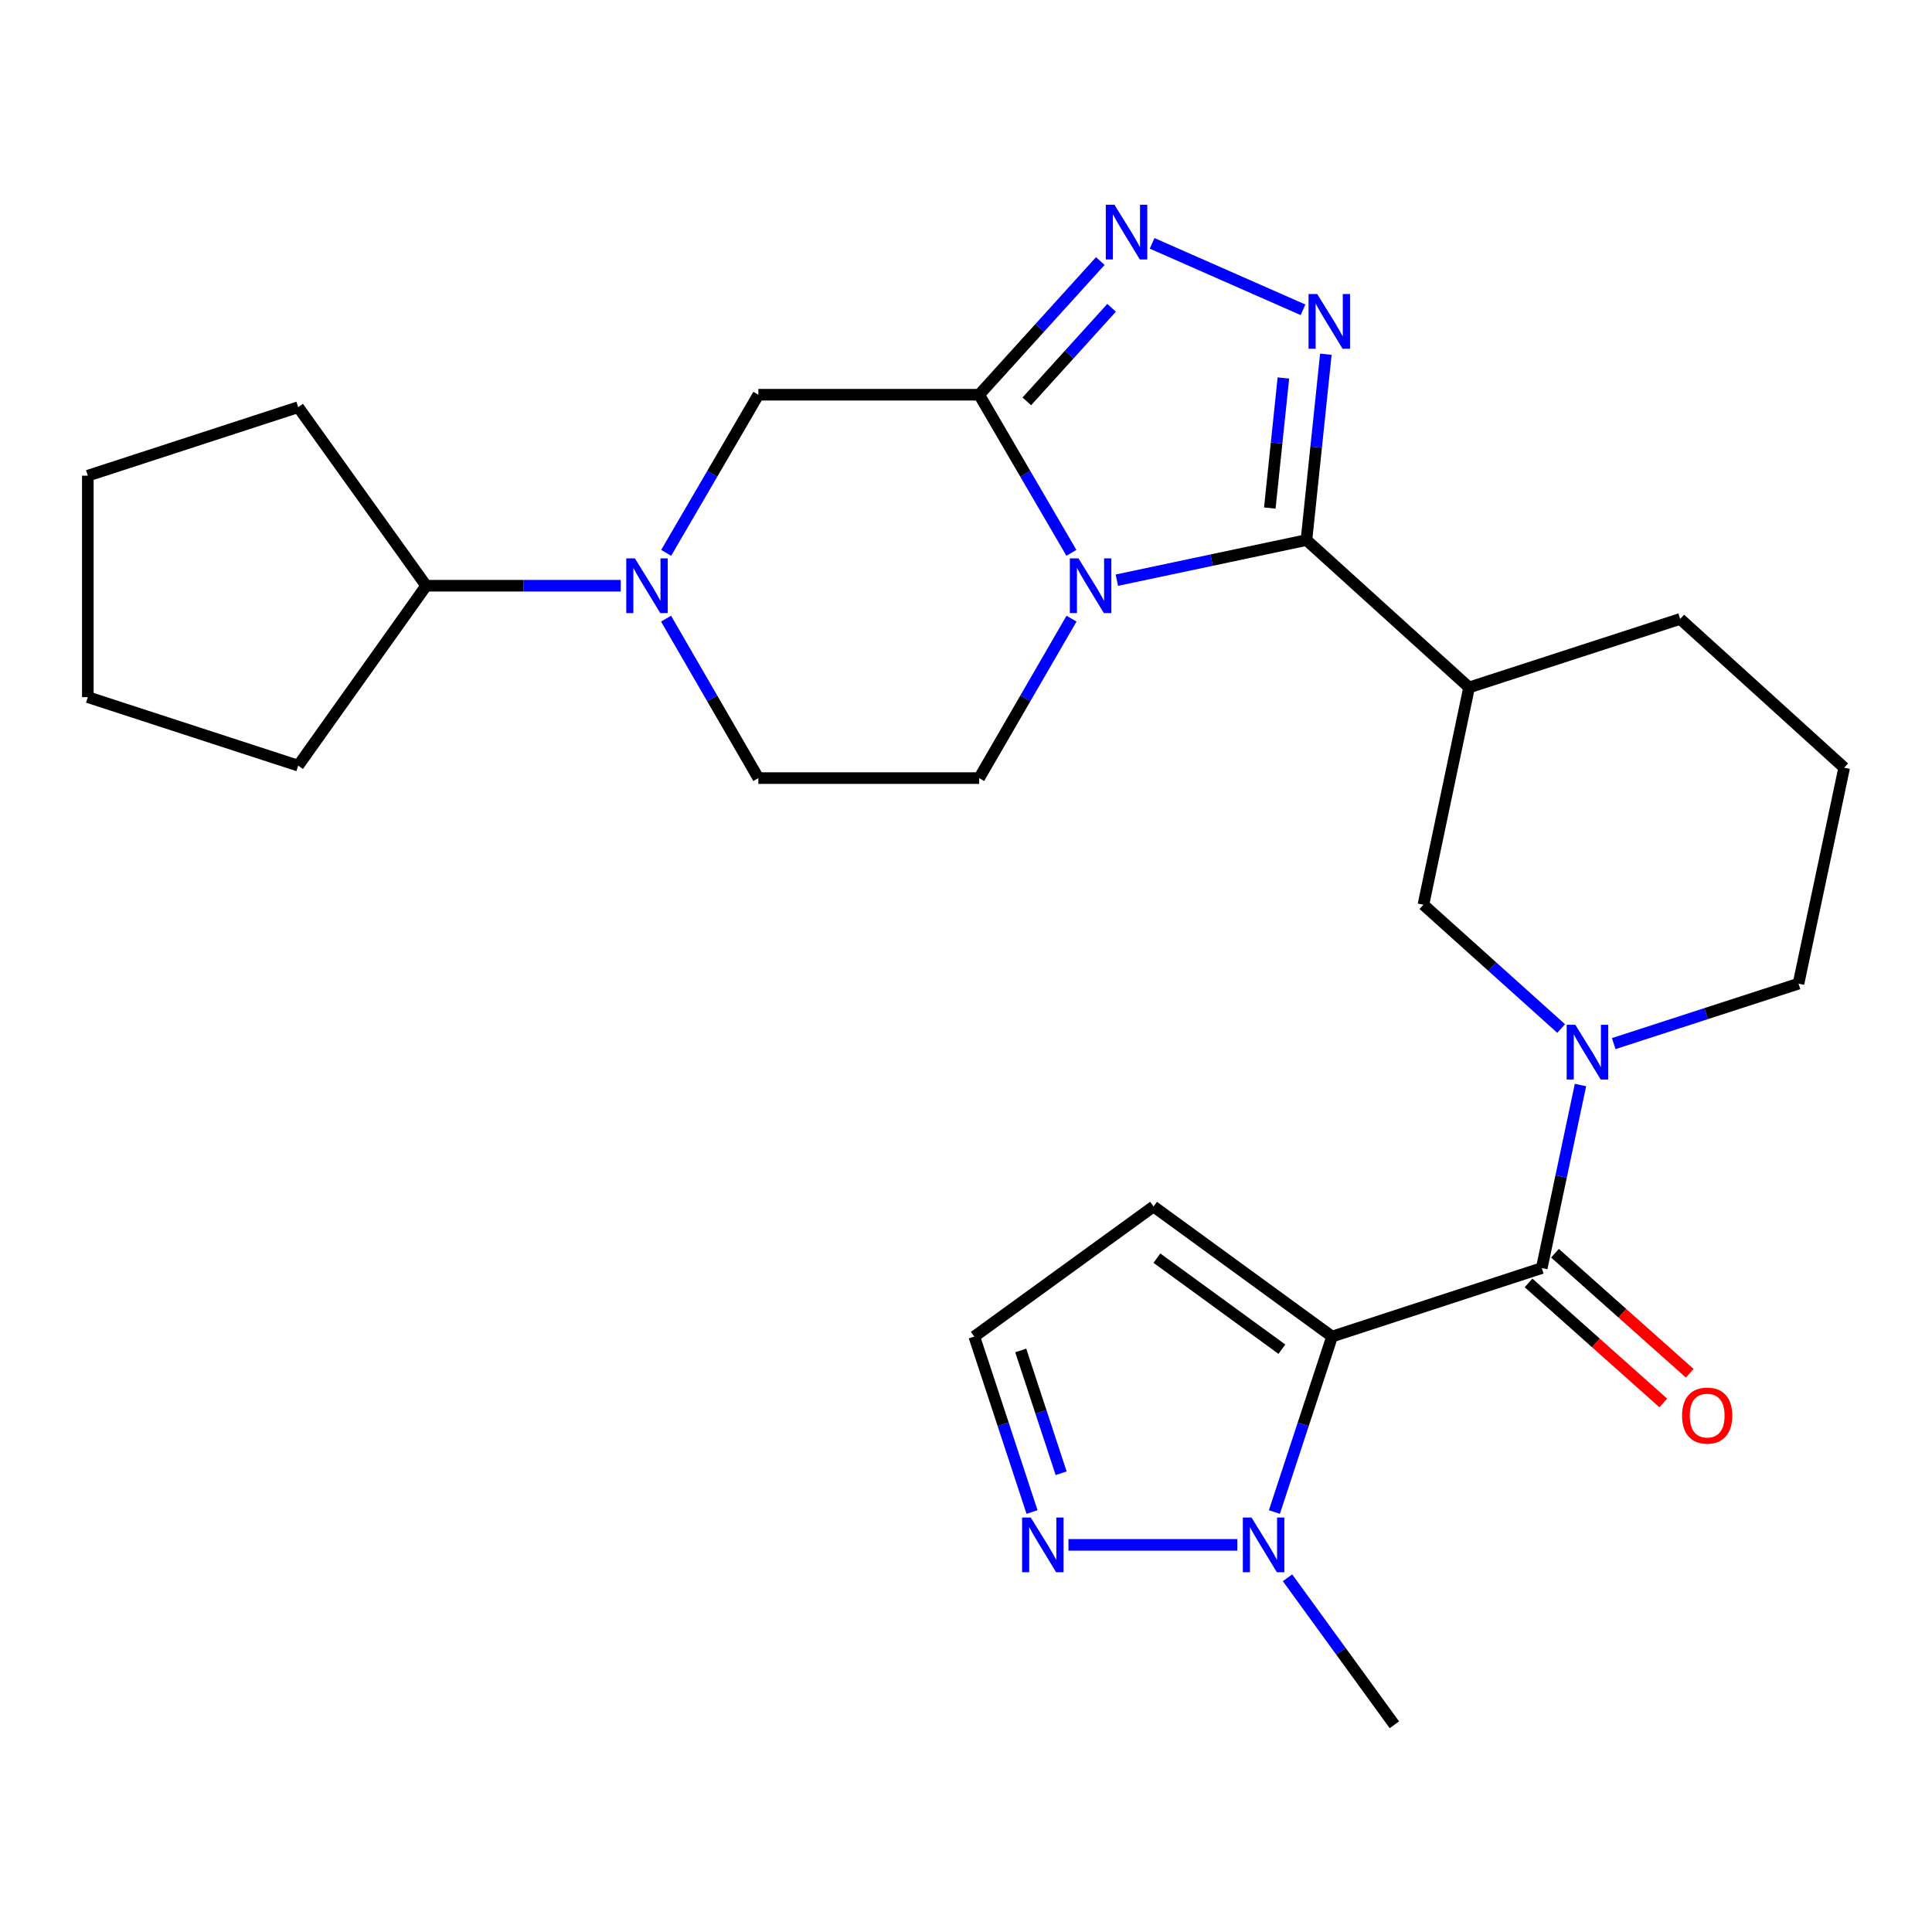 <?xml version='1.0' encoding='iso-8859-1'?>
<svg version='1.1' baseProfile='full'
              xmlns='http://www.w3.org/2000/svg'
                      xmlns:rdkit='http://www.rdkit.org/xml'
                      xmlns:xlink='http://www.w3.org/1999/xlink'
                  xml:space='preserve'
width='1000px' height='1000px' viewBox='0 0 1000 1000'>
<!-- END OF HEADER -->
<rect style='opacity:1.0;fill:#FFFFFF;stroke:none' width='1000' height='1000' x='0' y='0'> </rect>
<path class='bond-0' d='M 578.082,300.297 L 627.15,289.916' style='fill:none;fill-rule:evenodd;stroke:#0000FF;stroke-width:6px;stroke-linecap:butt;stroke-linejoin:miter;stroke-opacity:1' />
<path class='bond-0' d='M 627.15,289.916 L 676.217,279.535' style='fill:none;fill-rule:evenodd;stroke:#000000;stroke-width:6px;stroke-linecap:butt;stroke-linejoin:miter;stroke-opacity:1' />
<path class='bond-1' d='M 554.558,286.152 L 530.687,245.231' style='fill:none;fill-rule:evenodd;stroke:#0000FF;stroke-width:6px;stroke-linecap:butt;stroke-linejoin:miter;stroke-opacity:1' />
<path class='bond-1' d='M 530.687,245.231 L 506.816,204.31' style='fill:none;fill-rule:evenodd;stroke:#000000;stroke-width:6px;stroke-linecap:butt;stroke-linejoin:miter;stroke-opacity:1' />
<path class='bond-13' d='M 554.62,320.21 L 530.718,361.478' style='fill:none;fill-rule:evenodd;stroke:#0000FF;stroke-width:6px;stroke-linecap:butt;stroke-linejoin:miter;stroke-opacity:1' />
<path class='bond-13' d='M 530.718,361.478 L 506.816,402.746' style='fill:none;fill-rule:evenodd;stroke:#000000;stroke-width:6px;stroke-linecap:butt;stroke-linejoin:miter;stroke-opacity:1' />
<path class='bond-3' d='M 676.217,279.535 L 681.241,231.441' style='fill:none;fill-rule:evenodd;stroke:#000000;stroke-width:6px;stroke-linecap:butt;stroke-linejoin:miter;stroke-opacity:1' />
<path class='bond-3' d='M 681.241,231.441 L 686.265,183.347' style='fill:none;fill-rule:evenodd;stroke:#0000FF;stroke-width:6px;stroke-linecap:butt;stroke-linejoin:miter;stroke-opacity:1' />
<path class='bond-3' d='M 657.251,262.968 L 660.768,229.303' style='fill:none;fill-rule:evenodd;stroke:#000000;stroke-width:6px;stroke-linecap:butt;stroke-linejoin:miter;stroke-opacity:1' />
<path class='bond-3' d='M 660.768,229.303 L 664.285,195.637' style='fill:none;fill-rule:evenodd;stroke:#0000FF;stroke-width:6px;stroke-linecap:butt;stroke-linejoin:miter;stroke-opacity:1' />
<path class='bond-8' d='M 676.217,279.535 L 760.397,355.813' style='fill:none;fill-rule:evenodd;stroke:#000000;stroke-width:6px;stroke-linecap:butt;stroke-linejoin:miter;stroke-opacity:1' />
<path class='bond-5' d='M 506.816,204.31 L 538.165,169.713' style='fill:none;fill-rule:evenodd;stroke:#000000;stroke-width:6px;stroke-linecap:butt;stroke-linejoin:miter;stroke-opacity:1' />
<path class='bond-5' d='M 538.165,169.713 L 569.514,135.116' style='fill:none;fill-rule:evenodd;stroke:#0000FF;stroke-width:6px;stroke-linecap:butt;stroke-linejoin:miter;stroke-opacity:1' />
<path class='bond-5' d='M 531.474,207.753 L 553.419,183.535' style='fill:none;fill-rule:evenodd;stroke:#000000;stroke-width:6px;stroke-linecap:butt;stroke-linejoin:miter;stroke-opacity:1' />
<path class='bond-5' d='M 553.419,183.535 L 575.363,159.317' style='fill:none;fill-rule:evenodd;stroke:#0000FF;stroke-width:6px;stroke-linecap:butt;stroke-linejoin:miter;stroke-opacity:1' />
<path class='bond-10' d='M 506.816,204.31 L 392.525,204.31' style='fill:none;fill-rule:evenodd;stroke:#000000;stroke-width:6px;stroke-linecap:butt;stroke-linejoin:miter;stroke-opacity:1' />
<path class='bond-2' d='M 689.483,691.802 L 798.01,656.35' style='fill:none;fill-rule:evenodd;stroke:#000000;stroke-width:6px;stroke-linecap:butt;stroke-linejoin:miter;stroke-opacity:1' />
<path class='bond-7' d='M 689.483,691.802 L 674.551,737.212' style='fill:none;fill-rule:evenodd;stroke:#000000;stroke-width:6px;stroke-linecap:butt;stroke-linejoin:miter;stroke-opacity:1' />
<path class='bond-7' d='M 674.551,737.212 L 659.62,782.623' style='fill:none;fill-rule:evenodd;stroke:#0000FF;stroke-width:6px;stroke-linecap:butt;stroke-linejoin:miter;stroke-opacity:1' />
<path class='bond-14' d='M 689.483,691.802 L 597.069,624.478' style='fill:none;fill-rule:evenodd;stroke:#000000;stroke-width:6px;stroke-linecap:butt;stroke-linejoin:miter;stroke-opacity:1' />
<path class='bond-14' d='M 663.5,698.341 L 598.81,651.215' style='fill:none;fill-rule:evenodd;stroke:#000000;stroke-width:6px;stroke-linecap:butt;stroke-linejoin:miter;stroke-opacity:1' />
<path class='bond-28' d='M 674.435,160.35 L 596.329,125.957' style='fill:none;fill-rule:evenodd;stroke:#0000FF;stroke-width:6px;stroke-linecap:butt;stroke-linejoin:miter;stroke-opacity:1' />
<path class='bond-4' d='M 798.01,656.35 L 808.03,608.977' style='fill:none;fill-rule:evenodd;stroke:#000000;stroke-width:6px;stroke-linecap:butt;stroke-linejoin:miter;stroke-opacity:1' />
<path class='bond-4' d='M 808.03,608.977 L 818.049,561.603' style='fill:none;fill-rule:evenodd;stroke:#0000FF;stroke-width:6px;stroke-linecap:butt;stroke-linejoin:miter;stroke-opacity:1' />
<path class='bond-17' d='M 791.163,664.036 L 826.041,695.107' style='fill:none;fill-rule:evenodd;stroke:#000000;stroke-width:6px;stroke-linecap:butt;stroke-linejoin:miter;stroke-opacity:1' />
<path class='bond-17' d='M 826.041,695.107 L 860.918,726.178' style='fill:none;fill-rule:evenodd;stroke:#FF0000;stroke-width:6px;stroke-linecap:butt;stroke-linejoin:miter;stroke-opacity:1' />
<path class='bond-17' d='M 804.856,648.665 L 839.733,679.737' style='fill:none;fill-rule:evenodd;stroke:#000000;stroke-width:6px;stroke-linecap:butt;stroke-linejoin:miter;stroke-opacity:1' />
<path class='bond-17' d='M 839.733,679.737 L 874.611,710.808' style='fill:none;fill-rule:evenodd;stroke:#FF0000;stroke-width:6px;stroke-linecap:butt;stroke-linejoin:miter;stroke-opacity:1' />
<path class='bond-6' d='M 808.055,532.369 L 772.407,500.327' style='fill:none;fill-rule:evenodd;stroke:#0000FF;stroke-width:6px;stroke-linecap:butt;stroke-linejoin:miter;stroke-opacity:1' />
<path class='bond-6' d='M 772.407,500.327 L 736.759,468.286' style='fill:none;fill-rule:evenodd;stroke:#000000;stroke-width:6px;stroke-linecap:butt;stroke-linejoin:miter;stroke-opacity:1' />
<path class='bond-29' d='M 835.26,540.17 L 883.084,524.653' style='fill:none;fill-rule:evenodd;stroke:#0000FF;stroke-width:6px;stroke-linecap:butt;stroke-linejoin:miter;stroke-opacity:1' />
<path class='bond-29' d='M 883.084,524.653 L 930.907,509.135' style='fill:none;fill-rule:evenodd;stroke:#000000;stroke-width:6px;stroke-linecap:butt;stroke-linejoin:miter;stroke-opacity:1' />
<path class='bond-11' d='M 640.435,799.62 L 553.031,799.62' style='fill:none;fill-rule:evenodd;stroke:#0000FF;stroke-width:6px;stroke-linecap:butt;stroke-linejoin:miter;stroke-opacity:1' />
<path class='bond-21' d='M 666.418,816.659 L 694.075,854.701' style='fill:none;fill-rule:evenodd;stroke:#0000FF;stroke-width:6px;stroke-linecap:butt;stroke-linejoin:miter;stroke-opacity:1' />
<path class='bond-21' d='M 694.075,854.701 L 721.732,892.743' style='fill:none;fill-rule:evenodd;stroke:#000000;stroke-width:6px;stroke-linecap:butt;stroke-linejoin:miter;stroke-opacity:1' />
<path class='bond-12' d='M 760.397,355.813 L 736.759,468.286' style='fill:none;fill-rule:evenodd;stroke:#000000;stroke-width:6px;stroke-linecap:butt;stroke-linejoin:miter;stroke-opacity:1' />
<path class='bond-20' d='M 760.397,355.813 L 869.656,320.362' style='fill:none;fill-rule:evenodd;stroke:#000000;stroke-width:6px;stroke-linecap:butt;stroke-linejoin:miter;stroke-opacity:1' />
<path class='bond-9' d='M 344.749,320.21 L 368.637,361.478' style='fill:none;fill-rule:evenodd;stroke:#0000FF;stroke-width:6px;stroke-linecap:butt;stroke-linejoin:miter;stroke-opacity:1' />
<path class='bond-9' d='M 368.637,361.478 L 392.525,402.746' style='fill:none;fill-rule:evenodd;stroke:#000000;stroke-width:6px;stroke-linecap:butt;stroke-linejoin:miter;stroke-opacity:1' />
<path class='bond-18' d='M 321.29,303.173 L 270.943,303.173' style='fill:none;fill-rule:evenodd;stroke:#0000FF;stroke-width:6px;stroke-linecap:butt;stroke-linejoin:miter;stroke-opacity:1' />
<path class='bond-18' d='M 270.943,303.173 L 220.596,303.173' style='fill:none;fill-rule:evenodd;stroke:#000000;stroke-width:6px;stroke-linecap:butt;stroke-linejoin:miter;stroke-opacity:1' />
<path class='bond-27' d='M 344.811,286.152 L 368.668,245.231' style='fill:none;fill-rule:evenodd;stroke:#0000FF;stroke-width:6px;stroke-linecap:butt;stroke-linejoin:miter;stroke-opacity:1' />
<path class='bond-27' d='M 368.668,245.231 L 392.525,204.31' style='fill:none;fill-rule:evenodd;stroke:#000000;stroke-width:6px;stroke-linecap:butt;stroke-linejoin:miter;stroke-opacity:1' />
<path class='bond-31' d='M 534.18,782.623 L 519.234,737.212' style='fill:none;fill-rule:evenodd;stroke:#0000FF;stroke-width:6px;stroke-linecap:butt;stroke-linejoin:miter;stroke-opacity:1' />
<path class='bond-31' d='M 519.234,737.212 L 504.288,691.802' style='fill:none;fill-rule:evenodd;stroke:#000000;stroke-width:6px;stroke-linecap:butt;stroke-linejoin:miter;stroke-opacity:1' />
<path class='bond-31' d='M 549.249,762.564 L 538.787,730.777' style='fill:none;fill-rule:evenodd;stroke:#0000FF;stroke-width:6px;stroke-linecap:butt;stroke-linejoin:miter;stroke-opacity:1' />
<path class='bond-31' d='M 538.787,730.777 L 528.325,698.99' style='fill:none;fill-rule:evenodd;stroke:#000000;stroke-width:6px;stroke-linecap:butt;stroke-linejoin:miter;stroke-opacity:1' />
<path class='bond-15' d='M 506.816,402.746 L 392.525,402.746' style='fill:none;fill-rule:evenodd;stroke:#000000;stroke-width:6px;stroke-linecap:butt;stroke-linejoin:miter;stroke-opacity:1' />
<path class='bond-16' d='M 597.069,624.478 L 504.288,691.802' style='fill:none;fill-rule:evenodd;stroke:#000000;stroke-width:6px;stroke-linecap:butt;stroke-linejoin:miter;stroke-opacity:1' />
<path class='bond-23' d='M 220.596,303.173 L 154.348,396.297' style='fill:none;fill-rule:evenodd;stroke:#000000;stroke-width:6px;stroke-linecap:butt;stroke-linejoin:miter;stroke-opacity:1' />
<path class='bond-24' d='M 220.596,303.173 L 154.348,210.759' style='fill:none;fill-rule:evenodd;stroke:#000000;stroke-width:6px;stroke-linecap:butt;stroke-linejoin:miter;stroke-opacity:1' />
<path class='bond-19' d='M 930.907,509.135 L 954.545,397.372' style='fill:none;fill-rule:evenodd;stroke:#000000;stroke-width:6px;stroke-linecap:butt;stroke-linejoin:miter;stroke-opacity:1' />
<path class='bond-22' d='M 869.656,320.362 L 954.545,397.372' style='fill:none;fill-rule:evenodd;stroke:#000000;stroke-width:6px;stroke-linecap:butt;stroke-linejoin:miter;stroke-opacity:1' />
<path class='bond-26' d='M 154.348,396.297 L 45.455,360.845' style='fill:none;fill-rule:evenodd;stroke:#000000;stroke-width:6px;stroke-linecap:butt;stroke-linejoin:miter;stroke-opacity:1' />
<path class='bond-25' d='M 154.348,210.759 L 45.455,246.211' style='fill:none;fill-rule:evenodd;stroke:#000000;stroke-width:6px;stroke-linecap:butt;stroke-linejoin:miter;stroke-opacity:1' />
<path class='bond-30' d='M 45.455,246.211 L 45.455,360.845' style='fill:none;fill-rule:evenodd;stroke:#000000;stroke-width:6px;stroke-linecap:butt;stroke-linejoin:miter;stroke-opacity:1' />
<path  class='atom-0' d='M 558.227 289.013
L 567.507 304.013
Q 568.427 305.493, 569.907 308.173
Q 571.387 310.853, 571.467 311.013
L 571.467 289.013
L 575.227 289.013
L 575.227 317.333
L 571.347 317.333
L 561.387 300.933
Q 560.227 299.013, 558.987 296.813
Q 557.787 294.613, 557.427 293.933
L 557.427 317.333
L 553.747 317.333
L 553.747 289.013
L 558.227 289.013
' fill='#0000FF'/>
<path  class='atom-4' d='M 681.782 152.182
L 691.062 167.182
Q 691.982 168.662, 693.462 171.342
Q 694.942 174.022, 695.022 174.182
L 695.022 152.182
L 698.782 152.182
L 698.782 180.502
L 694.902 180.502
L 684.942 164.102
Q 683.782 162.182, 682.542 159.982
Q 681.342 157.782, 680.982 157.102
L 680.982 180.502
L 677.302 180.502
L 677.302 152.182
L 681.782 152.182
' fill='#0000FF'/>
<path  class='atom-6' d='M 576.834 105.969
L 586.114 120.969
Q 587.034 122.449, 588.514 125.129
Q 589.994 127.809, 590.074 127.969
L 590.074 105.969
L 593.834 105.969
L 593.834 134.289
L 589.954 134.289
L 579.994 117.889
Q 578.834 115.969, 577.594 113.769
Q 576.394 111.569, 576.034 110.889
L 576.034 134.289
L 572.354 134.289
L 572.354 105.969
L 576.834 105.969
' fill='#0000FF'/>
<path  class='atom-7' d='M 815.388 530.427
L 824.668 545.427
Q 825.588 546.907, 827.068 549.587
Q 828.548 552.267, 828.628 552.427
L 828.628 530.427
L 832.388 530.427
L 832.388 558.747
L 828.508 558.747
L 818.548 542.347
Q 817.388 540.427, 816.148 538.227
Q 814.948 536.027, 814.588 535.347
L 814.588 558.747
L 810.908 558.747
L 810.908 530.427
L 815.388 530.427
' fill='#0000FF'/>
<path  class='atom-8' d='M 647.771 785.46
L 657.051 800.46
Q 657.971 801.94, 659.451 804.62
Q 660.931 807.3, 661.011 807.46
L 661.011 785.46
L 664.771 785.46
L 664.771 813.78
L 660.891 813.78
L 650.931 797.38
Q 649.771 795.46, 648.531 793.26
Q 647.331 791.06, 646.971 790.38
L 646.971 813.78
L 643.291 813.78
L 643.291 785.46
L 647.771 785.46
' fill='#0000FF'/>
<path  class='atom-10' d='M 328.627 289.013
L 337.907 304.013
Q 338.827 305.493, 340.307 308.173
Q 341.787 310.853, 341.867 311.013
L 341.867 289.013
L 345.627 289.013
L 345.627 317.333
L 341.747 317.333
L 331.787 300.933
Q 330.627 299.013, 329.387 296.813
Q 328.187 294.613, 327.827 293.933
L 327.827 317.333
L 324.147 317.333
L 324.147 289.013
L 328.627 289.013
' fill='#0000FF'/>
<path  class='atom-12' d='M 533.514 785.46
L 542.794 800.46
Q 543.714 801.94, 545.194 804.62
Q 546.674 807.3, 546.754 807.46
L 546.754 785.46
L 550.514 785.46
L 550.514 813.78
L 546.634 813.78
L 536.674 797.38
Q 535.514 795.46, 534.274 793.26
Q 533.074 791.06, 532.714 790.38
L 532.714 813.78
L 529.034 813.78
L 529.034 785.46
L 533.514 785.46
' fill='#0000FF'/>
<path  class='atom-18' d='M 870.631 732.708
Q 870.631 725.908, 873.991 722.108
Q 877.351 718.308, 883.631 718.308
Q 889.911 718.308, 893.271 722.108
Q 896.631 725.908, 896.631 732.708
Q 896.631 739.588, 893.231 743.508
Q 889.831 747.388, 883.631 747.388
Q 877.391 747.388, 873.991 743.508
Q 870.631 739.628, 870.631 732.708
M 883.631 744.188
Q 887.951 744.188, 890.271 741.308
Q 892.631 738.388, 892.631 732.708
Q 892.631 727.148, 890.271 724.348
Q 887.951 721.508, 883.631 721.508
Q 879.311 721.508, 876.951 724.308
Q 874.631 727.108, 874.631 732.708
Q 874.631 738.428, 876.951 741.308
Q 879.311 744.188, 883.631 744.188
' fill='#FF0000'/>
</svg>
